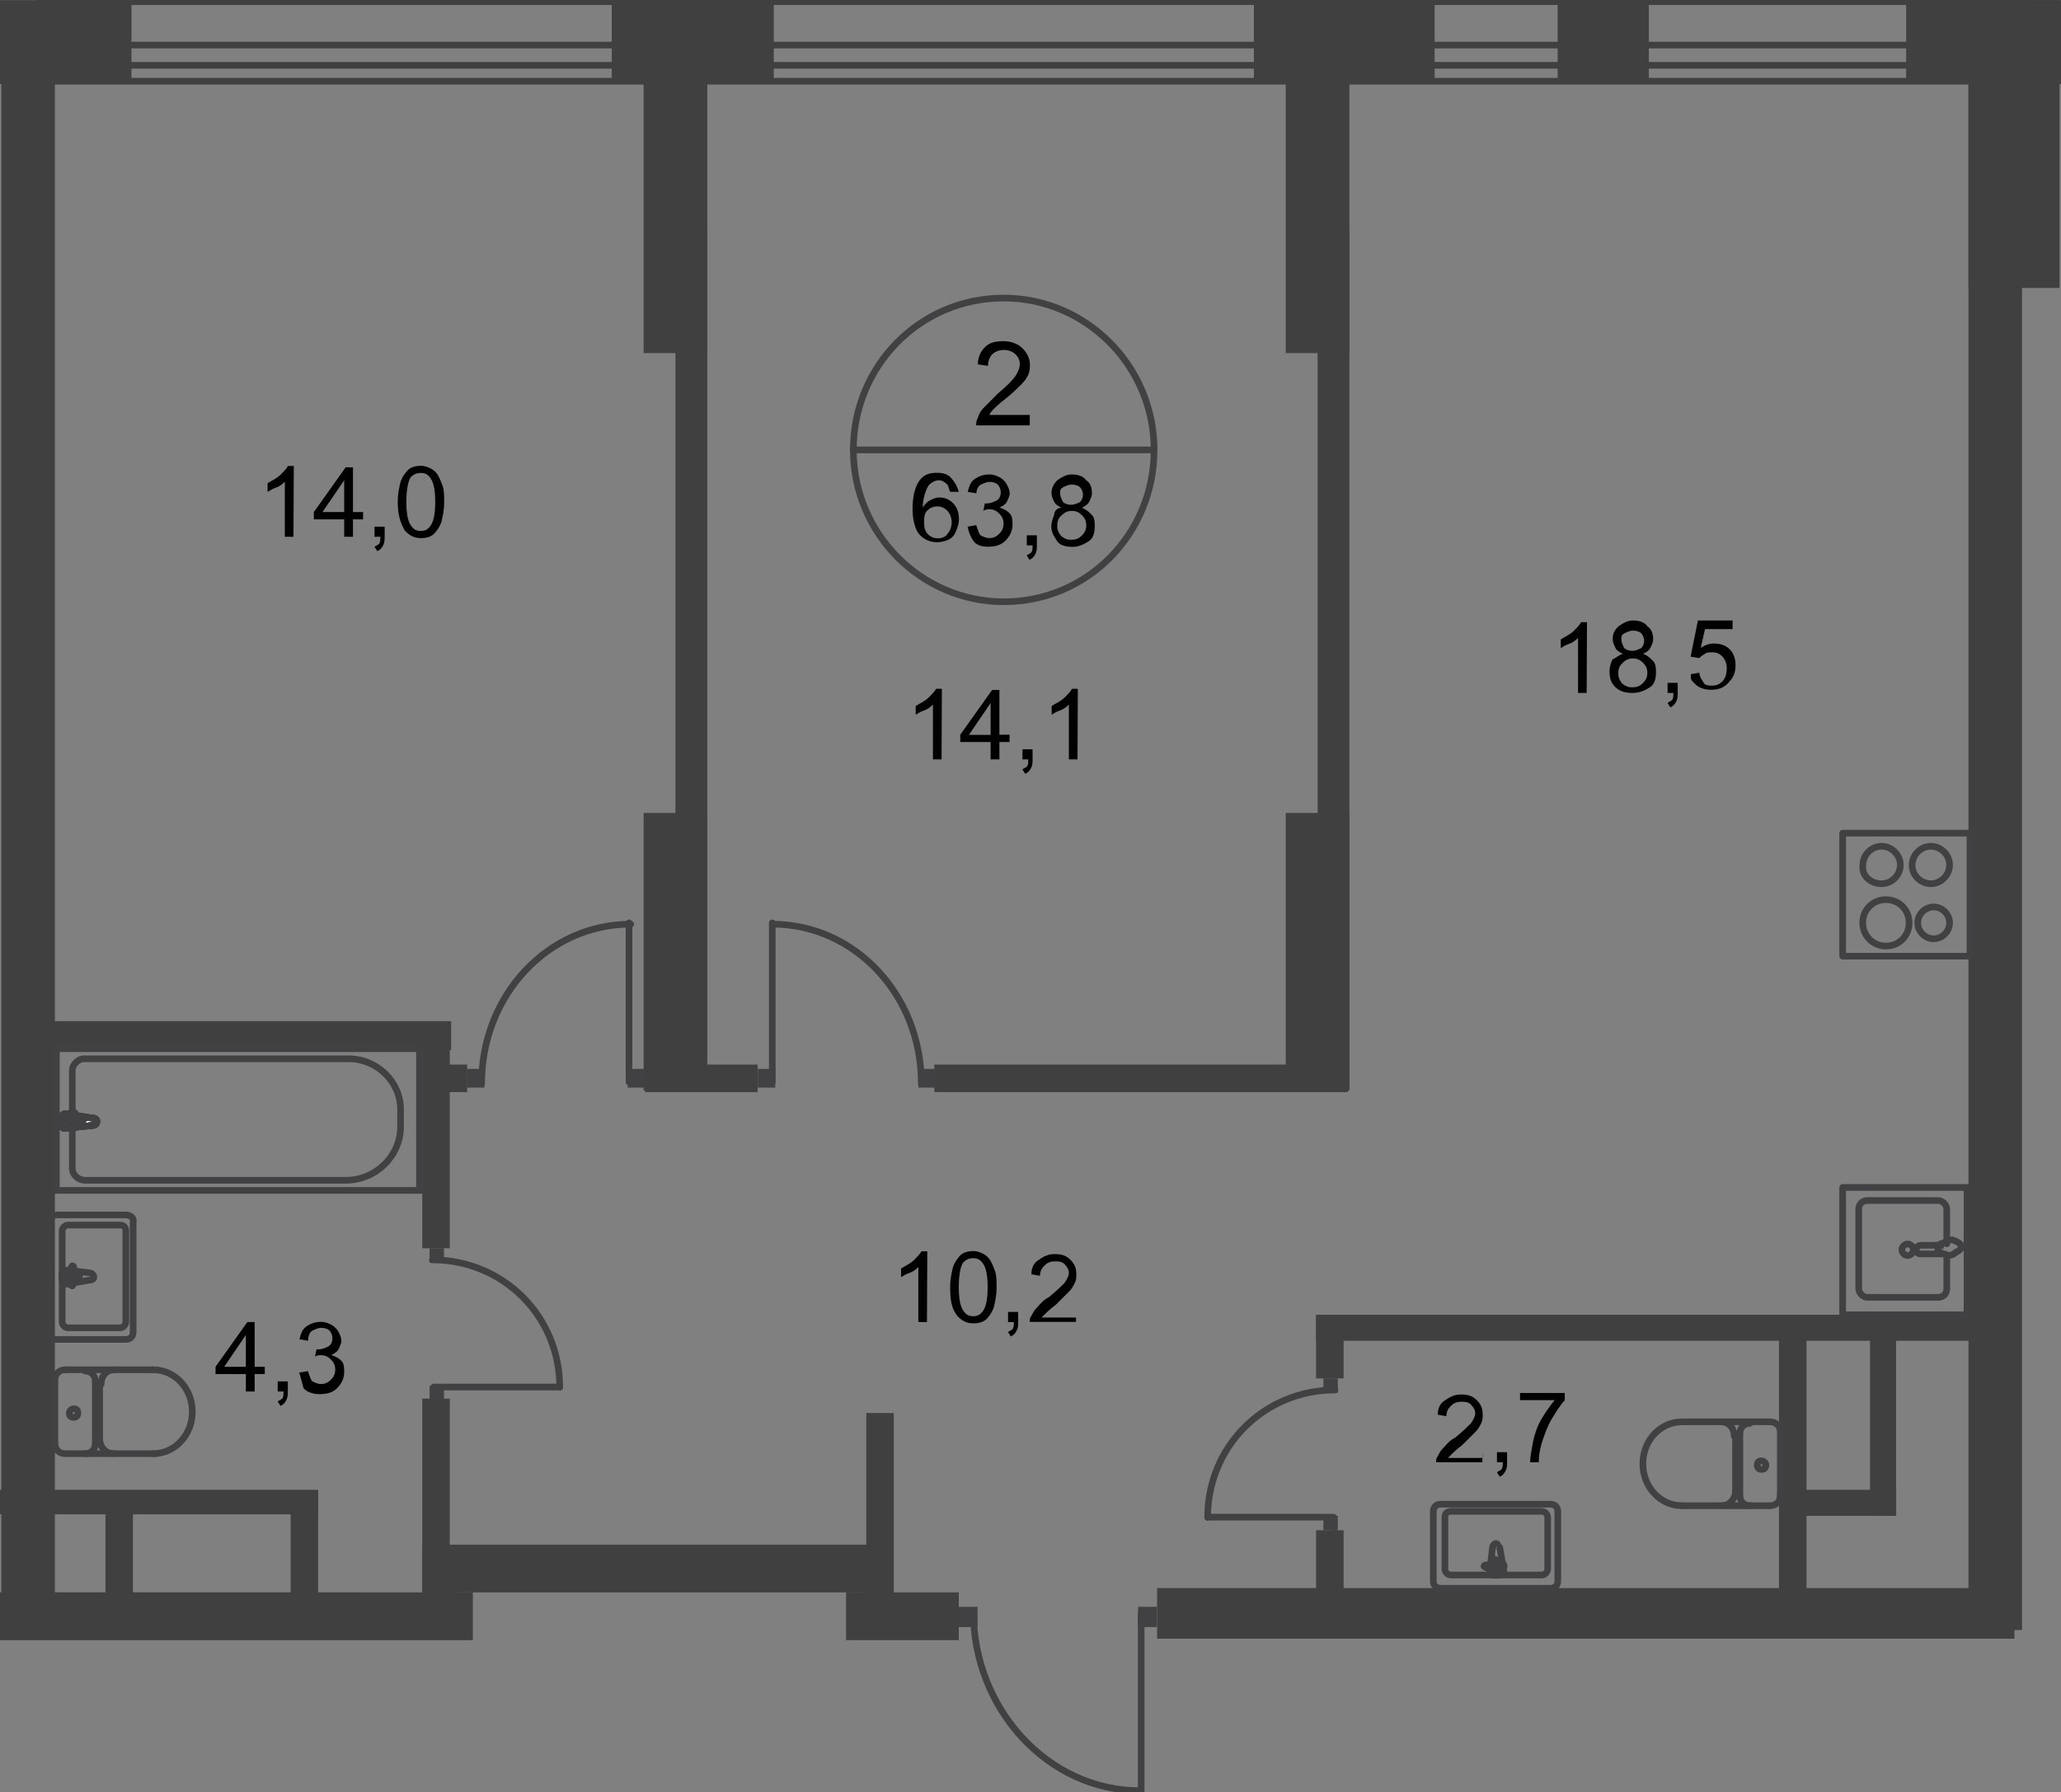 <?xml version="1.0" encoding="utf-8"?>
<!-- Generator: Adobe Illustrator 26.0.0, SVG Export Plug-In . SVG Version: 6.00 Build 0)  -->
<svg version="1.1" id="Слой_1" xmlns="http://www.w3.org/2000/svg" xmlns:xlink="http://www.w3.org/1999/xlink" x="0px" y="0px"
	 viewBox="0 0 1243.1 1081.1" style="enable-background:new 0 0 1243.1 1081.1;" xml:space="preserve">
<rect x="0" y="0" width="1243.1" height="1081.1" fill="#808080" stroke="none"/>
<style type="text/css">
	.st0{fill-rule:evenodd;clip-rule:evenodd;fill:#404041;}
	.st1{fill:none;stroke:#414042;stroke-width:4;stroke-linecap:round;stroke-linejoin:round;stroke-miterlimit:10;}
	.st2{fill:none;stroke:#414042;stroke-width:4;stroke-miterlimit:22.926;}
	.st3{fill:#FFFFFF;}
	.st4{fill:#414042;}
	.st5{fill:none;stroke:#404041;stroke-width:4;stroke-miterlimit:22.926;}
</style>
<polyline class="st0" points="0,0.1 79.3,0.1 79.3,50.7 0,50.7 "/>
<rect x="369" y="0.1" class="st0" width="97.7" height="50.6"/>
<rect x="939.5" y="0.1" class="st0" width="55" height="50.6"/>
<rect x="756.3" y="0.1" class="st0" width="109" height="50.6"/>
<polyline class="st0" points="1243.1,50.7 1149.7,50.7 1149.7,0.1 1243.1,0.1 "/>
<polyline class="st0" points="1242.2,173.7 1187.3,173.7 1187.3,0.1 1242.2,0.1 "/>
<rect x="1187.3" y="0.1" class="st0" width="32.3" height="983.2"/>
<polyline class="st0" points="0,960.6 285.2,960.6 285.2,989.4 0,989.4 "/>
<rect x="0.8" y="29.8" class="st0" width="32.3" height="949.1"/>
<rect x="388.2" y="19.3" class="st0" width="38.4" height="193.7"/>
<rect x="388.2" y="490.4" class="st0" width="38.4" height="167.5"/>
<rect x="407.4" y="138" class="st0" width="19.2" height="519.9"/>
<rect x="775.5" y="19.3" class="st0" width="38.4" height="193.7"/>
<rect x="775.5" y="490.4" class="st0" width="38.4" height="167.5"/>
<rect x="794.7" y="138" class="st0" width="19.2" height="519.1"/>
<rect x="254.7" y="931.8" class="st0" width="282.6" height="28.8"/>
<rect x="510.3" y="960.6" class="st0" width="68" height="28.8"/>
<polyline class="st0" points="1215,988.5 697.9,988.5 697.9,958 1215,958 "/>
<polyline class="st0" points="4.7,616 272.1,616 272.1,633.5 4.7,633.5 "/>
<polyline class="st0" points="0,898.7 191.9,898.7 191.9,913.5 0,913.5 "/>
<rect x="63.6" y="911.8" class="st0" width="16.6" height="58.4"/>
<rect x="254.7" y="616.9" class="st0" width="16.6" height="136.1"/>
<rect x="254.7" y="843.7" class="st0" width="16.6" height="136.1"/>
<rect x="522.5" y="852.4" class="st0" width="16.6" height="128.2"/>
<rect x="793.8" y="923.1" class="st0" width="16.6" height="57.6"/>
<rect x="793.8" y="793.1" class="st0" width="16.6" height="38.4"/>
<rect x="793.8" y="793.1" class="st0" width="403" height="15.7"/>
<rect x="1076.5" y="898.7" class="st0" width="67.2" height="15.7"/>
<rect x="1073" y="800.1" class="st0" width="16.6" height="165.8"/>
<rect x="389" y="642.2" class="st0" width="68" height="16.6"/>
<rect x="563.5" y="642.2" class="st0" width="249.5" height="16.6"/>
<rect x="258.2" y="642.2" class="st0" width="23.6" height="16.6"/>
<path class="st1" d="M39.2,826.3c-3.5,0-6.1,2.6-6.1,6.1"/>
<line class="st1" x1="39.2" y1="826.3" x2="92.4" y2="826.3"/>
<path class="st1" d="M92.4,876.9c13.1,0,23.6-11.3,23.6-25.3c0-14-10.5-25.3-23.6-25.3"/>
<line class="st1" x1="93.3" y1="876.9" x2="40.1" y2="876.9"/>
<path class="st1" d="M33.1,870.8c0,3.5,2.6,6.1,6.1,6.1"/>
<line class="st1" x1="33.1" y1="871.6" x2="33.1" y2="833.2"/>
<path class="st1" d="M41.8,852.4c0,1.7,0.9,2.6,2.6,2.6c1.7,0,2.6-0.9,2.6-2.6c0-1.7-0.9-2.6-2.6-2.6
	C43.6,849.8,41.8,850.7,41.8,852.4z"/>
<path class="st1" d="M51.4,876.9c3.5,0,6.1-2.6,6.1-6.1"/>
<line class="st1" x1="57.5" y1="871.6" x2="57.5" y2="833.2"/>
<path class="st1" d="M57.5,833.2c0-3.5-2.6-6.1-6.1-6.1"/>
<path class="st1" d="M68.9,826.3c-4.4,0-7.9,3.5-7.9,8.7"/>
<line class="st1" x1="60.1" y1="835.9" x2="60.1" y2="869"/>
<path class="st1" d="M60.1,868.1c0,4.4,3.5,8.7,7.9,8.7"/>
<rect x="34" y="632.6" class="st2" width="219" height="85.5"/>
<path class="st2" d="M208.5,712h-157c-4.4,0-7.9-3.5-7.9-7v-59.3c0-3.5,3.5-7,7-7h159.6c17.4,0,31.4,14,31.4,30.5v10.5
	C241.6,697.2,226.8,712,208.5,712z"/>
<path class="st3" d="M55.8,674.5l-16.6-2.6c-3.5,0-3.5,9.6,0,8.7l16.6-1.7c1.7,0,2.6-0.9,2.6-2.6C58.4,675.3,57.5,674.5,55.8,674.5z
	"/>
<path class="st2" d="M55.8,674.5l-16.6-2.6c-3.5,0-3.5,9.6,0,8.7l16.6-1.7c1.7,0,2.6-0.9,2.6-2.6C58.4,675.3,57.5,674.5,55.8,674.5z
	"/>
<path class="st2" d="M55.8,674.5l-16.6-2.6c-3.5,0-3.5,9.6,0,8.7l16.6-1.7c1.7,0,2.6-0.9,2.6-2.6C58.4,675.3,57.5,674.5,55.8,674.5z
	"/>
<path class="st2" d="M55.8,674.5l-16.6-2.6c-3.5,0-3.5,9.6,0,8.7l16.6-1.7c1.7,0,2.6-0.9,2.6-2.6C58.4,675.3,57.5,674.5,55.8,674.5z
	"/>
<path class="st1" d="M55.8,674.5l-16.6-2.6c-3.5,0-3.5,9.6,0,8.7l16.6-1.7c1.7,0,2.6-0.9,2.6-2.6C58.4,675.3,57.5,674.5,55.8,674.5z
	"/>
<path class="st3" d="M43.6,671L43.6,671c-0.9,0-1.7,0.9-1.7,0.9v2.6h-3.5c-0.9,0-1.7,0.9-1.7,0.9c0,0.9,0.9,0.9,1.7,0.9h3.5v2.6
	c0,0.9,0.9,0.9,1.7,0.9s1.7-0.9,1.7-0.9v-2.6h3.5c0.9,0,1.7-0.9,1.7-0.9c0-0.9-0.9-0.9-1.7-0.9h-3.5v-2.6
	C45.3,671,44.4,671,43.6,671z"/>
<path class="st1" d="M43.6,671L43.6,671c-0.9,0-1.7,0.9-1.7,0.9v2.6h-3.5c-0.9,0-1.7,0.9-1.7,0.9c0,0.9,0.9,0.9,1.7,0.9h3.5v2.6
	c0,0.9,0.9,0.9,1.7,0.9s1.7-0.9,1.7-0.9v-2.6h3.5c0.9,0,1.7-0.9,1.7-0.9c0-0.9-0.9-0.9-1.7-0.9h-3.5v-2.6
	C45.3,671,44.4,671,43.6,671z"/>
<path class="st1" d="M43.6,671L43.6,671c-0.9,0-1.7,0.9-1.7,0.9v2.6h-3.5c-0.9,0-1.7,0.9-1.7,0.9c0,0.9,0.9,0.9,1.7,0.9h3.5v2.6
	c0,0.9,0.9,0.9,1.7,0.9s1.7-0.9,1.7-0.9v-2.6h3.5c0.9,0,1.7-0.9,1.7-0.9c0-0.9-0.9-0.9-1.7-0.9h-3.5v-2.6
	C45.3,671,44.4,671,43.6,671z"/>
<path class="st1" d="M43.6,671L43.6,671c-0.9,0-1.7,0.9-1.7,0.9v2.6h-3.5c-0.9,0-1.7,0.9-1.7,0.9c0,0.9,0.9,0.9,1.7,0.9h3.5v2.6
	c0,0.9,0.9,0.9,1.7,0.9s1.7-0.9,1.7-0.9v-2.6h3.5c0.9,0,1.7-0.9,1.7-0.9c0-0.9-0.9-0.9-1.7-0.9h-3.5v-2.6
	C45.3,671,44.4,671,43.6,671z"/>
<path class="st1" d="M43.6,671L43.6,671c-0.9,0-1.7,0.9-1.7,0.9v2.6h-3.5c-0.9,0-1.7,0.9-1.7,0.9c0,0.9,0.9,0.9,1.7,0.9h3.5v2.6
	c0,0.9,0.9,0.9,1.7,0.9s1.7-0.9,1.7-0.9v-2.6h3.5c0.9,0,1.7-0.9,1.7-0.9c0-0.9-0.9-0.9-1.7-0.9h-3.5v-2.6
	C45.3,671,44.4,671,43.6,671z"/>
<path class="st1" d="M54,772.2l-14.8,2.6c-2.6,0-2.6-9.6,0-8.7l14.8,1.7c0.9,0,2.6,0.9,2.6,2.6C56.7,771.3,55.8,772.2,54,772.2z"/>
<path class="st1" d="M43.6,775.7L43.6,775.7c-0.9,0-0.9-0.9-0.9-1.7v-2.6h-2.6c-0.9,0-0.9-0.9-0.9-1.7c0-0.9,0.9-0.9,0.9-0.9h2.6
	v-3.5c0-0.9,0.9-1.7,0.9-1.7c0.9,0,0.9,0.9,0.9,1.7v3.5h2.6c0.9,0,0.9,0.9,0.9,0.9c0,0.9-0.9,1.7-0.9,1.7h-2.6v2.6
	C44.4,774.8,43.6,775.7,43.6,775.7z"/>
<path class="st1" d="M75.9,732.9H34c-2.6,0-4.4,1.7-4.4,4.4v66.3c0,2.6,1.7,4.4,4.4,4.4h41.9c2.6,0,4.4-1.7,4.4-4.4v-66.3
	C81.1,734.7,78.5,732.9,75.9,732.9z"/>
<path class="st1" d="M72.4,739H41c-1.7,0-3.5,1.7-3.5,3.5v55c0,1.7,1.7,3.5,3.5,3.5h31.4c1.7,0,3.5-1.7,3.5-3.5v-55
	C75.9,740.8,75,739,72.4,739z"/>
<path class="st1" d="M1067.7,857.7c3.5,0,6.1,2.6,6.1,6.1"/>
<line class="st1" x1="1067.7" y1="857.7" x2="1014.5" y2="857.7"/>
<path class="st1" d="M1014.5,908.3c-13.1,0-23.6-11.3-23.6-25.3c0-14,10.5-25.3,23.6-25.3"/>
<line class="st1" x1="1014.5" y1="908.3" x2="1066.9" y2="908.3"/>
<path class="st1" d="M1073.8,902.2c0,3.5-2.6,6.1-6.1,6.1"/>
<line class="st1" x1="1073.8" y1="903" x2="1073.8" y2="864.7"/>
<path class="st1" d="M1065.1,883.8c0,1.7-0.9,2.6-2.6,2.6s-2.6-0.9-2.6-2.6c0-1.7,0.9-2.6,2.6-2.6
	C1063.4,881.2,1065.1,882.1,1065.1,883.8z"/>
<path class="st1" d="M1055.5,908.3c-3.5,0-6.1-2.6-6.1-6.1"/>
<line class="st1" x1="1049.4" y1="903" x2="1049.4" y2="864.7"/>
<path class="st1" d="M1049.4,864.7c0-3.5,2.6-6.1,6.1-6.1"/>
<path class="st1" d="M1038.1,857.7c4.4,0,7.9,3.5,7.9,8.7"/>
<line class="st1" x1="1046.8" y1="867.3" x2="1046.8" y2="900.4"/>
<path class="st1" d="M1046.8,899.5c0,4.4-3.5,8.7-7.9,8.7"/>
<path class="st1" d="M904.6,933.6l2.6,14.8c0,2.6-9.6,2.6-8.7,0l1.7-14.8c0-0.9,0.9-2.6,2.6-2.6C902.9,931,903.7,932.7,904.6,933.6z
	"/>
<path class="st1" d="M907.2,944.9L907.2,944.9c0,0.9-0.9,0.9-1.7,0.9h-2.6v2.6c0,0.9-0.9,0.9-1.7,0.9c-0.9,0-0.9-0.9-0.9-0.9v-2.6
	h-3.5c-0.9,0-1.7-0.9-1.7-0.9c0-0.9,0.9-0.9,1.7-0.9h3.5v-2.6c0-0.9,0.9-0.9,0.9-0.9c0.9,0,1.7,0.9,1.7,0.9v2.6h2.6
	C907.2,943.2,907.2,944,907.2,944.9z"/>
<path class="st1" d="M864.5,911.8v41.9c0,2.6,1.7,4.4,4.4,4.4h66.3c2.6,0,4.4-1.7,4.4-4.4v-41.9c0-2.6-1.7-4.4-4.4-4.4h-66.3
	C866.2,907.4,864.5,909.1,864.5,911.8z"/>
<path class="st1" d="M871.5,915.2v31.4c0,1.7,1.7,3.5,3.5,3.5h55c1.7,0,3.5-1.7,3.5-3.5v-31.4c0-1.7-1.7-3.5-3.5-3.5h-55
	C872.3,911.8,871.5,913.5,871.5,915.2z"/>
<path class="st1" d="M555.7,653.5c0-53.2-40.1-96-89.9-96"/>
<polyline class="st1" points="465.8,556.7 465.8,652.7 459.7,652.7 "/>
<rect x="457.1" y="644.8" class="st4" width="10.5" height="11.3"/>
<rect x="553.9" y="644.8" class="st4" width="10.5" height="11.3"/>
<path class="st1" d="M290.5,653.5c0-53.2,40.1-96,89.9-96"/>
<polyline class="st1" points="379.4,556.7 379.4,652.7 386.4,652.7 "/>
<rect x="378.6" y="644.8" class="st4" width="10.5" height="11.3"/>
<rect x="281.7" y="644.8" class="st4" width="10.5" height="11.3"/>
<path class="st1" d="M587.1,972c0,59.3,45.4,108.2,100.3,108.2"/>
<polyline class="st1" points="688.3,1080.1 688.3,972.8 695.2,972.8 "/>
<rect x="686.5" y="969.3" class="st4" width="11.3" height="12.2"/>
<rect x="578.3" y="969.3" class="st4" width="11.3" height="12.2"/>
<path class="st1" d="M260.8,760c42.7,0,76.8,34,76.8,76.8"/>
<polyline class="st1" points="337.6,836.7 261.7,836.7 261.7,842 "/>
<rect x="259.1" y="835.9" class="st4" width="8.7" height="8.7"/>
<rect x="259.1" y="753" class="st4" width="8.7" height="8.7"/>
<path class="st1" d="M805.2,838.5c-42.7,0-76.8,34-76.8,76.8"/>
<polyline class="st1" points="728.4,915.2 804.3,915.2 804.3,921.4 "/>
<rect x="798.2" y="914.4" class="st4" width="8.7" height="8.7"/>
<rect x="798.2" y="831.5" class="st4" width="8.7" height="8.7"/>
<polyline class="st5" points="22,1 1219.5,1 1219.5,49 22,49 "/>
<polyline class="st5" points="16.6,27.2 1219.5,27.2 1219.5,39.4 16.6,39.4 "/>
<path class="st1" d="M1164.6,533.1c6.1,0,11.3-5.2,11.3-11.3c0-6.1-5.2-11.3-11.3-11.3s-11.3,5.2-11.3,11.3
	C1153.2,527.9,1158.5,533.1,1164.6,533.1z"/>
<rect x="1111.4" y="502.6" class="st1" width="76.8" height="74.2"/>
<path class="st1" d="M1166.3,566.3c5.2,0,9.6-4.4,9.6-9.6s-4.4-9.6-9.6-9.6c-5.2,0-9.6,4.4-9.6,9.6
	C1156.7,561.9,1161.1,566.3,1166.3,566.3z"/>
<path class="st1" d="M1137.5,570.7c7.9,0,14-6.1,14-14c0-7.9-6.1-14-14-14c-7.9,0-14,6.1-14,14
	C1123.6,564.6,1129.7,570.7,1137.5,570.7z"/>
<path class="st1" d="M1134.9,533.1c6.1,0,11.3-5.2,11.3-11.3c0-6.1-5.2-11.3-11.3-11.3c-6.1,0-11.3,5.2-11.3,11.3
	C1122.7,527.9,1127.9,533.1,1134.9,533.1z"/>
<path class="st1" d="M1174.2,757.3v20.1c0,2.6-1.7,5.2-5.2,5.2h-42.7c-2.6,0-5.2-2.6-5.2-5.2v-48c0-2.6,1.7-5.2,5.2-5.2h42.7
	c2.6,0,5.2,2.6,5.2,5.2v20.9"/>
<path class="st2" d="M1150.6,750.4c1.7,0,3.5,1.7,3.5,3.5c0,1.7-1.7,3.5-3.5,3.5c-1.7,0-3.5-1.7-3.5-3.5
	C1147.1,752.1,1148.9,750.4,1150.6,750.4z"/>
<path class="st2" d="M1172.4,751.2h-14c-0.9,0-2.6,0.9-2.6,2.6c0,1.7,0.9,2.6,2.6,2.6h14"/>
<path class="st2" d="M1175,757.3c-1.7-0.9-3.5-0.9-4.4-1.7c-0.9,0-0.9,0-1.7-0.9l0,0c0,0,0,0,0-0.9V753v-0.9c0,0,0,0,0-0.9l0,0
	c0,0,0.9,0,1.7-0.9c0.9,0,1.7-0.9,4.4-1.7c0.9-0.9,2.6-0.9,4.4,0s3.5,1.7,3.5,3.5c0,1.7-1.7,2.6-3.5,3.5
	C1177.7,757.3,1175.9,757.3,1175,757.3z"/>
<rect x="1111.4" y="716.3" class="st1" width="75" height="76.8"/>
<path class="st1" d="M696.1,271.4c0,50.6-40.1,91.6-90.7,91.6c-49.7,0-90.7-41-90.7-91.6s40.1-91.6,90.7-91.6
	C655.1,179.8,696.1,220.8,696.1,271.4z"/>
<line class="st1" x1="514.7" y1="271.4" x2="696.1" y2="271.4"/>
<g>
	<path d="M621.1,250.5v6.1h-32.3c0-1.7,0-2.6,0.9-4.4c0.9-2.6,1.7-4.4,4.4-7c1.7-1.7,4.4-4.4,7.9-7.9c5.2-4.4,8.7-7.9,10.5-10.5
		c1.7-2.6,2.6-5.2,2.6-7c0-2.6-0.9-4.4-2.6-6.1c-1.7-1.7-4.4-2.6-7-2.6c-2.6,0-5.2,0.9-7,2.6c-1.7,1.7-2.6,4.4-2.6,7l-6.1-0.9
		c0-4.4,1.7-7.9,4.4-10.5c2.6-2.6,6.1-3.5,11.3-3.5c4.4,0,8.7,1.7,11.3,4.4c2.6,2.6,4.4,6.1,4.4,9.6c0,1.7,0,3.5-0.9,6.1
		c-0.9,1.7-1.7,3.5-4.4,6.1c-1.7,1.7-5.2,5.2-9.6,8.7c-3.5,2.6-6.1,5.2-7,6.1c-0.9,0.9-1.7,1.7-2.6,3.5H621.1z"/>
</g>
<g>
	<path d="M578.3,296.7h-5.2c-0.9-1.7-0.9-3.5-1.7-4.4c-1.7-1.7-3.5-2.6-5.2-2.6c-1.7,0-3.5,0.9-4.4,1.7c-1.7,0.9-2.6,2.6-3.5,5.2
		c-0.9,2.6-1.7,5.2-1.7,9.6c0.9-1.7,2.6-3.5,4.4-4.4s3.5-1.7,5.2-1.7c3.5,0,6.1,0.9,8.7,3.5c2.6,2.6,3.5,6.1,3.5,9.6
		c0,2.6-0.9,5.2-1.7,7c-0.9,2.6-2.6,4.4-4.4,5.2c-1.7,0.9-4.4,1.7-7,1.7c-4.4,0-7.9-1.7-10.5-4.4c-2.6-2.6-4.4-8.7-4.4-15.7
		c0-7.9,1.7-14,4.4-17.4c2.6-3.5,6.1-4.4,10.5-4.4c3.5,0,6.1,0.9,7.9,2.6C576.6,291.5,577.5,294.1,578.3,296.7z M557.4,315.1
		c0,1.7,0,3.5,0.9,5.2c0.9,1.7,1.7,2.6,3.5,3.5c1.7,0.9,2.6,0.9,4.4,0.9c1.7,0,4.4-0.9,5.2-2.6c1.7-1.7,2.6-4.4,2.6-7
		c0-2.6-0.9-5.2-2.6-7c-1.7-1.7-3.5-2.6-6.1-2.6s-4.4,0.9-6.1,2.6C557.4,309.8,557.4,312.4,557.4,315.1z"/>
	<path d="M583.6,317.7l5.2-0.9c0.9,2.6,1.7,5.2,2.6,6.1c1.7,0.9,3.5,1.7,5.2,1.7c2.6,0,4.4-0.9,6.1-2.6c1.7-1.7,2.6-3.5,2.6-6.1
		s-0.9-4.4-2.6-6.1c-1.7-1.7-3.5-2.6-6.1-2.6c-0.9,0-1.7,0-3.5,0.9l0.9-4.4h0.9c2.6,0,4.4-0.9,6.1-1.7c1.7-0.9,2.6-2.6,2.6-5.2
		c0-1.7-0.9-3.5-1.7-4.4c-0.9-0.9-2.6-1.7-5.2-1.7c-1.7,0-3.5,0.9-5.2,1.7c-1.7,0.9-2.6,3.5-2.6,5.2l-5.2-0.9
		c0.9-3.5,1.7-6.1,4.4-7.9c2.6-1.7,5.2-2.6,8.7-2.6c2.6,0,4.4,0.9,6.1,1.7c1.7,0.9,3.5,2.6,4.4,4.4c0.9,1.7,1.7,3.5,1.7,5.2
		c0,1.7-0.9,3.5-1.7,5.2c-0.9,1.7-2.6,2.6-4.4,3.5c2.6,0.9,4.4,1.7,6.1,3.5c1.7,1.7,1.7,4.4,1.7,7c0,3.5-1.7,7-4.4,9.6
		s-6.1,3.5-10.5,3.5c-3.5,0-7-0.9-8.7-3.5C585.3,323.8,584.4,321.2,583.6,317.7z"/>
	<path d="M619.3,329v-6.1h6.1v6.1c0,1.7,0,3.5-0.9,5.2c-0.9,1.7-1.7,2.6-3.5,3.5l-1.7-2.6c0.9-0.9,1.7-0.9,2.6-1.7
		c0.9-0.9,0.9-2.6,0.9-4.4H619.3z"/>
	<path d="M640.3,306.3c-1.7-0.9-3.5-1.7-4.4-3.5s-1.7-3.5-1.7-5.2c0-2.6,0.9-5.2,3.5-7.9c2.6-1.7,5.2-3.5,8.7-3.5s7,0.9,8.7,3.5
		c2.6,1.7,3.5,4.4,3.5,7.9c0,1.7-0.9,3.5-1.7,5.2c-0.9,1.7-2.6,2.6-4.4,3.5c2.6,0.9,4.4,2.6,6.1,4.4c1.7,1.7,1.7,4.4,1.7,7
		c0,3.5-0.9,7-3.5,8.7c-2.6,1.7-6.1,3.5-9.6,3.5c-4.4,0-7.9-0.9-9.6-3.5c-1.7-2.6-3.5-5.2-3.5-8.7c0-2.6,0.9-5.2,1.7-7
		C635.9,308.1,637.7,306.3,640.3,306.3z M637.7,316.8c0,1.7,0,2.6,0.9,4.4c0.9,1.7,1.7,2.6,3.5,3.5c1.7,0.9,2.6,0.9,4.4,0.9
		c2.6,0,4.4-0.9,6.1-2.6c1.7-1.7,2.6-3.5,2.6-6.1c0-2.6-0.9-4.4-2.6-6.1c-1.7-1.7-3.5-2.6-6.1-2.6c-2.6,0-4.4,0.9-6.1,2.6
		C638.5,312.4,637.7,314.2,637.7,316.8z M639.4,297.6c0,1.7,0.9,3.5,1.7,5.2c0.9,0.9,2.6,1.7,5.2,1.7c1.7,0,3.5-0.9,5.2-1.7
		c0.9-0.9,1.7-2.6,1.7-4.4s-0.9-3.5-1.7-4.4c-0.9-0.9-2.6-1.7-5.2-1.7c-1.7,0-3.5,0.9-5.2,1.7C639.4,295,639.4,295.9,639.4,297.6z"
		/>
</g>
<g>
	<path d="M567.9,458.1h-5.2V425c-0.9,0.9-2.6,2.6-5.2,3.5c-2.6,0.9-3.5,1.7-5.2,2.6v-5.2c2.6-1.7,5.2-2.6,7.9-5.2
		c1.7-1.7,3.5-3.5,4.4-5.2h3.5L567.9,458.1L567.9,458.1z"/>
	<path d="M597.5,458.1v-10.5h-18.3v-4.4l19.2-27h4.4v27h6.1v4.4h-6.1v10.5H597.5z M597.5,443.3v-19.2l-13.1,19.2H597.5z"/>
	<path d="M616.7,458.1V452h6.1v6.1c0,1.7,0,3.5-0.9,5.2c-0.9,1.7-1.7,2.6-3.5,3.5l-1.7-2.6c0.9-0.9,1.7-0.9,2.6-1.7
		c0.9-0.9,0.9-2.6,0.9-4.4H616.7z"/>
	<path d="M649.9,458.1h-5.2V425c-0.9,0.9-2.6,2.6-5.2,3.5c-2.6,0.9-3.5,1.7-5.2,2.6v-5.2c2.6-1.7,5.2-2.6,7.9-5.2
		c1.7-1.7,3.5-3.5,4.4-5.2h3.5L649.9,458.1L649.9,458.1z"/>
</g>
<g>
	<path d="M177,323.8h-5.2v-33.2c-0.9,0.9-2.6,2.6-5.2,3.5c-2.6,0.9-3.5,1.7-5.2,2.6v-5.2c2.6-1.7,5.2-2.6,7.9-5.2
		c1.7-1.7,3.5-3.5,4.4-5.2h3.5L177,323.8L177,323.8z"/>
	<path d="M207.6,323.8v-10.5h-18.3v-4.4l19.2-27h4.4v27h6.1v4.4h-6.1v10.5H207.6z M207.6,308.9v-19.2l-13.1,19.2H207.6z"/>
	<path d="M225.9,323.8v-6.1h6.1v6.1c0,1.7,0,3.5-0.9,5.2c-0.9,1.7-1.7,2.6-3.5,3.5l-1.7-2.6c0.9-0.9,1.7-0.9,2.6-1.7
		c0.9-0.9,0.9-2.6,0.9-4.4H225.9z"/>
	<path d="M239.9,302.8c0-5.2,0.9-8.7,1.7-12.2c0.9-2.6,2.6-5.2,4.4-7c1.7-1.7,4.4-2.6,7.9-2.6c2.6,0,4.4,0.9,6.1,1.7
		c1.7,0.9,3.5,2.6,4.4,4.4c0.9,1.7,1.7,3.5,2.6,6.1c0.9,2.6,0.9,6.1,0.9,9.6c0,5.2-0.9,8.7-1.7,12.2c-0.9,2.6-2.6,5.2-4.4,7
		s-4.4,2.6-7.9,2.6c-4.4,0-7-1.7-9.6-4.4C241.6,315.9,239.9,310.7,239.9,302.8z M245.1,302.8c0,7,0.9,11.3,2.6,14
		c1.7,2.6,3.5,3.5,6.1,3.5c2.6,0,4.4-0.9,6.1-3.5c1.7-2.6,2.6-7,2.6-14c0-7-0.9-11.3-2.6-14s-3.5-3.5-6.1-3.5
		c-2.6,0-4.4,0.9-6.1,2.6C246,290.6,245.1,295.9,245.1,302.8z"/>
</g>
<g>
	<path d="M957,418h-5.2v-33.2c-0.9,0.9-2.6,2.6-5.2,3.5c-2.6,0.9-3.5,1.7-5.2,2.6v-5.2c2.6-1.7,5.2-2.6,7.9-5.2
		c1.7-1.7,3.5-3.5,4.4-5.2h3.5L957,418L957,418z"/>
	<path d="M978.8,394.4c-1.7-0.9-3.5-1.7-4.4-3.5c-0.9-1.7-1.7-3.5-1.7-5.2c0-3.5,0.9-5.2,3.5-7.9c2.6-1.7,5.2-3.5,8.7-3.5
		s7,0.9,8.7,3.5c2.6,1.7,3.5,4.4,3.5,7.9c0,1.7-0.9,3.5-1.7,5.2c-0.9,1.7-2.6,2.6-4.4,3.5c2.6,0.9,4.4,2.6,6.1,4.4s1.7,4.4,1.7,7
		c0,3.5-0.9,7-3.5,8.7c-2.6,1.7-6.1,3.5-10.5,3.5s-7.9-0.9-10.5-3.5c-2.6-2.6-3.5-5.2-3.5-9.6c0-2.6,0.9-5.2,1.7-7
		C974.4,397.1,976.1,395.3,978.8,394.4z M976.1,405.8c0,1.7,0,2.6,0.9,4.4s1.7,2.6,3.5,3.5c1.7,0.9,2.6,0.9,4.4,0.9
		c2.6,0,4.4-0.9,6.1-2.6c1.7-1.7,2.6-3.5,2.6-6.1c0-2.6-0.9-4.4-2.6-6.1c-1.7-1.7-3.5-2.6-6.1-2.6s-4.4,0.9-6.1,2.6
		C977,401.4,976.1,403.2,976.1,405.8z M977.9,385.7c0,1.7,0.9,3.5,1.7,5.2c0.9,0.9,2.6,1.7,5.2,1.7c1.7,0,3.5-0.9,5.2-1.7
		c0.9-0.9,1.7-2.6,1.7-4.4s-0.9-3.5-1.7-4.4s-2.6-1.7-5.2-1.7c-1.7,0-3.5,0.9-5.2,1.7C977.9,383.1,977.9,384,977.9,385.7z"/>
	<path d="M1005.8,418v-6.1h6.1v6.1c0,1.7,0,3.5-0.9,5.2c-0.9,1.7-1.7,2.6-3.5,3.5l-1.7-2.6c0.9-0.9,1.7-0.9,2.6-1.7
		c0.9-0.9,0.9-2.6,0.9-4.4H1005.8z"/>
	<path d="M1019.8,406.7l5.2-0.9c0,2.6,1.7,4.4,2.6,6.1s3.5,1.7,5.2,1.7c2.6,0,4.4-0.9,6.1-2.6s2.6-4.4,2.6-7.9c0-2.6-0.9-5.2-2.6-7
		s-3.5-2.6-6.1-2.6c-1.7,0-3.5,0-4.4,0.9c-1.7,0.9-2.6,1.7-3.5,2.6l-5.2-0.9l4.4-21.8h20.9v5.2h-16.6l-2.6,11.3
		c2.6-1.7,5.2-2.6,7.9-2.6c3.5,0,7,0.9,9.6,3.5c2.6,2.6,3.5,6.1,3.5,9.6c0,3.5-0.9,7-3.5,9.6c-2.6,3.5-6.1,5.2-11.3,5.2
		c-3.5,0-7-0.9-9.6-3.5C1019.8,410.1,1019.8,410.1,1019.8,406.7z"/>
</g>
<g>
	<path d="M559.1,797.5h-5.2v-33.2c-0.9,0.9-2.6,2.6-5.2,3.5c-2.6,0.9-3.5,1.7-5.2,2.6v-5.2c2.6-1.7,5.2-2.6,7.9-5.2
		c1.7-1.7,3.5-3.5,4.4-5.2h3.5L559.1,797.5L559.1,797.5z"/>
	<path d="M573.1,776.5c0-5.2,0.9-8.7,1.7-12.2c0.9-2.6,2.6-5.2,4.4-7c1.7-1.7,4.4-2.6,7.9-2.6c2.6,0,4.4,0.9,6.1,1.7
		c1.7,0.9,3.5,2.6,4.4,4.4c0.9,1.7,1.7,3.5,2.6,6.1s0.9,6.1,0.9,9.6c0,5.2-0.9,8.7-1.7,12.2c-0.9,2.6-2.6,5.2-4.4,7
		c-1.7,1.7-4.4,2.6-7.9,2.6c-4.4,0-7-1.7-9.6-4.4C574,789.6,573.1,784.4,573.1,776.5z M578.3,776.5c0,7,0.9,11.3,2.6,14
		c1.7,2.6,3.5,3.5,6.1,3.5c2.6,0,4.4-0.9,6.1-3.5c1.7-2.6,2.6-7,2.6-14c0-7-0.9-11.3-2.6-14c-1.7-2.6-3.5-3.5-6.1-3.5
		c-2.6,0-4.4,0.9-6.1,2.6C579.2,764.3,578.3,769.6,578.3,776.5z"/>
	<path d="M608,797.5v-6.1h6.1v6.1c0,1.7,0,3.5-0.9,5.2c-0.9,1.7-1.7,2.6-3.5,3.5l-1.7-2.6c0.9-0.9,1.7-0.9,2.6-1.7
		c0.9-0.9,0.9-2.6,0.9-4.4H608z"/>
	<path d="M649,792.2v5.2h-27.9c0-0.9,0-2.6,0.9-3.5c0.9-1.7,1.7-3.5,3.5-5.2c1.7-1.7,3.5-4.4,7-6.1c4.4-3.5,7.9-7,9.6-8.7
		c1.7-2.6,2.6-4.4,2.6-6.1c0-1.7-0.9-3.5-2.6-5.2c-1.7-1.7-3.5-1.7-6.1-1.7c-2.6,0-4.4,0.9-6.1,2.6c-1.7,1.7-2.6,3.5-2.6,6.1
		l-5.2-0.9c0-4.4,1.7-7,4.4-8.7c2.6-1.7,5.2-3.5,9.6-3.5s7,0.9,9.6,3.5c2.6,2.6,3.5,5.2,3.5,8.7c0,1.7,0,3.5-0.9,5.2
		c-0.9,1.7-1.7,3.5-3.5,5.2c-1.7,1.7-4.4,4.4-7.9,7.9c-3.5,2.6-5.2,4.4-6.1,5.2c-0.9,0.9-1.7,1.7-2.6,2.6H649V792.2z"/>
</g>
<g>
	<path d="M894.1,876.9v5.2h-27.9c0-0.9,0-2.6,0.9-3.5c0.9-1.7,1.7-3.5,3.5-5.2c1.7-1.7,3.5-4.4,7-6.1c4.4-3.5,7.9-7,9.6-8.7
		c1.7-2.6,2.6-4.4,2.6-6.1c0-1.7-0.9-3.5-2.6-5.2c-1.7-1.7-3.5-1.7-6.1-1.7c-2.6,0-4.4,0.9-6.1,2.6c-1.7,1.7-2.6,3.5-2.6,6.1
		l-5.2-0.9c0-4.4,1.7-7,4.4-8.7c2.6-1.7,5.2-3.5,9.6-3.5c4.4,0,7,0.9,9.6,3.5c2.6,2.6,3.5,5.2,3.5,8.7c0,1.7,0,3.5-0.9,5.2
		c-0.9,1.7-1.7,3.5-3.5,5.2c-1.7,1.7-4.4,4.4-7.9,7.9c-3.5,2.6-5.2,4.4-6.1,5.2c-0.9,0.9-1.7,1.7-2.6,2.6h20.9V876.9z"/>
	<path d="M902.9,882.1V876h6.1v6.1c0,1.7,0,3.5-0.9,5.2c-0.9,1.7-1.7,2.6-3.5,3.5l-1.7-2.6c0.9-0.9,1.7-0.9,2.6-1.7
		c0.9-0.9,0.9-2.6,0.9-4.4H902.9z"/>
	<path d="M916.8,845.5v-5.2h27v4.4c-2.6,2.6-5.2,7-7.9,11.3c-2.6,4.4-4.4,9.6-6.1,14.8c-0.9,3.5-1.7,7-1.7,11.3h-5.2
		c0-3.5,0.9-7,1.7-12.2c0.9-4.4,2.6-9.6,5.2-14c2.6-4.4,5.2-7.9,7.9-11.3h-20.9V845.5z"/>
</g>
<g>
	<path d="M148.3,839.4v-10.5h-18.3v-4.4l19.2-27h4.4v27h6.1v4.4h-6.1v10.5H148.3z M148.3,824.5v-19.2l-13.1,19.2H148.3z"/>
	<path d="M167.5,839.4v-6.1h6.1v6.1c0,1.7,0,3.5-0.9,5.2c-0.9,1.7-1.7,2.6-3.5,3.5l-1.7-2.6c0.9-0.9,1.7-0.9,2.6-1.7
		c0.9-0.9,0.9-2.6,0.9-4.4H167.5z"/>
	<path d="M180.5,828l5.2-0.9c0.9,2.6,1.7,5.2,2.6,6.1c1.7,0.9,3.5,1.7,5.2,1.7c2.6,0,4.4-0.9,6.1-2.6c1.7-1.7,2.6-3.5,2.6-6.1
		c0-2.6-0.9-4.4-2.6-6.1c-1.7-1.7-3.5-2.6-6.1-2.6c-0.9,0-2.6,0-3.5,0.9l0.9-4.4h0.9c2.6,0,4.4-0.9,6.1-1.7c1.7-0.9,2.6-2.6,2.6-5.2
		c0-1.7-0.9-3.5-1.7-4.4c-0.9-0.9-2.6-1.7-5.2-1.7c-1.7,0-3.5,0.9-5.2,1.7c-1.7,0.9-2.6,3.5-2.6,6.1l-5.2-0.9
		c0.9-3.5,1.7-6.1,4.4-7.9c2.6-1.7,5.2-2.6,8.7-2.6c2.6,0,4.4,0.9,6.1,1.7c1.7,0.9,3.5,2.6,4.4,4.4c0.9,1.7,1.7,3.5,1.7,5.2
		c0,1.7-0.9,3.5-1.7,5.2c-0.9,1.7-2.6,2.6-4.4,3.5c2.6,0.9,4.4,1.7,6.1,3.5c1.7,1.7,1.7,4.4,1.7,7c0,3.5-1.7,7-4.4,9.6
		c-2.6,2.6-6.1,3.5-10.5,3.5c-3.5,0-7-0.9-9.6-3.5C182.3,834.1,181.4,831.5,180.5,828z"/>
</g>
<rect x="1127.9" y="801" class="st0" width="15.7" height="113.4"/>
<rect x="175.3" y="900.4" class="st0" width="16.6" height="78.5"/>
<polyline class="st0" points="0,960.6 217.2,960.6 217.2,975.4 0,975.4 "/>
</svg>
